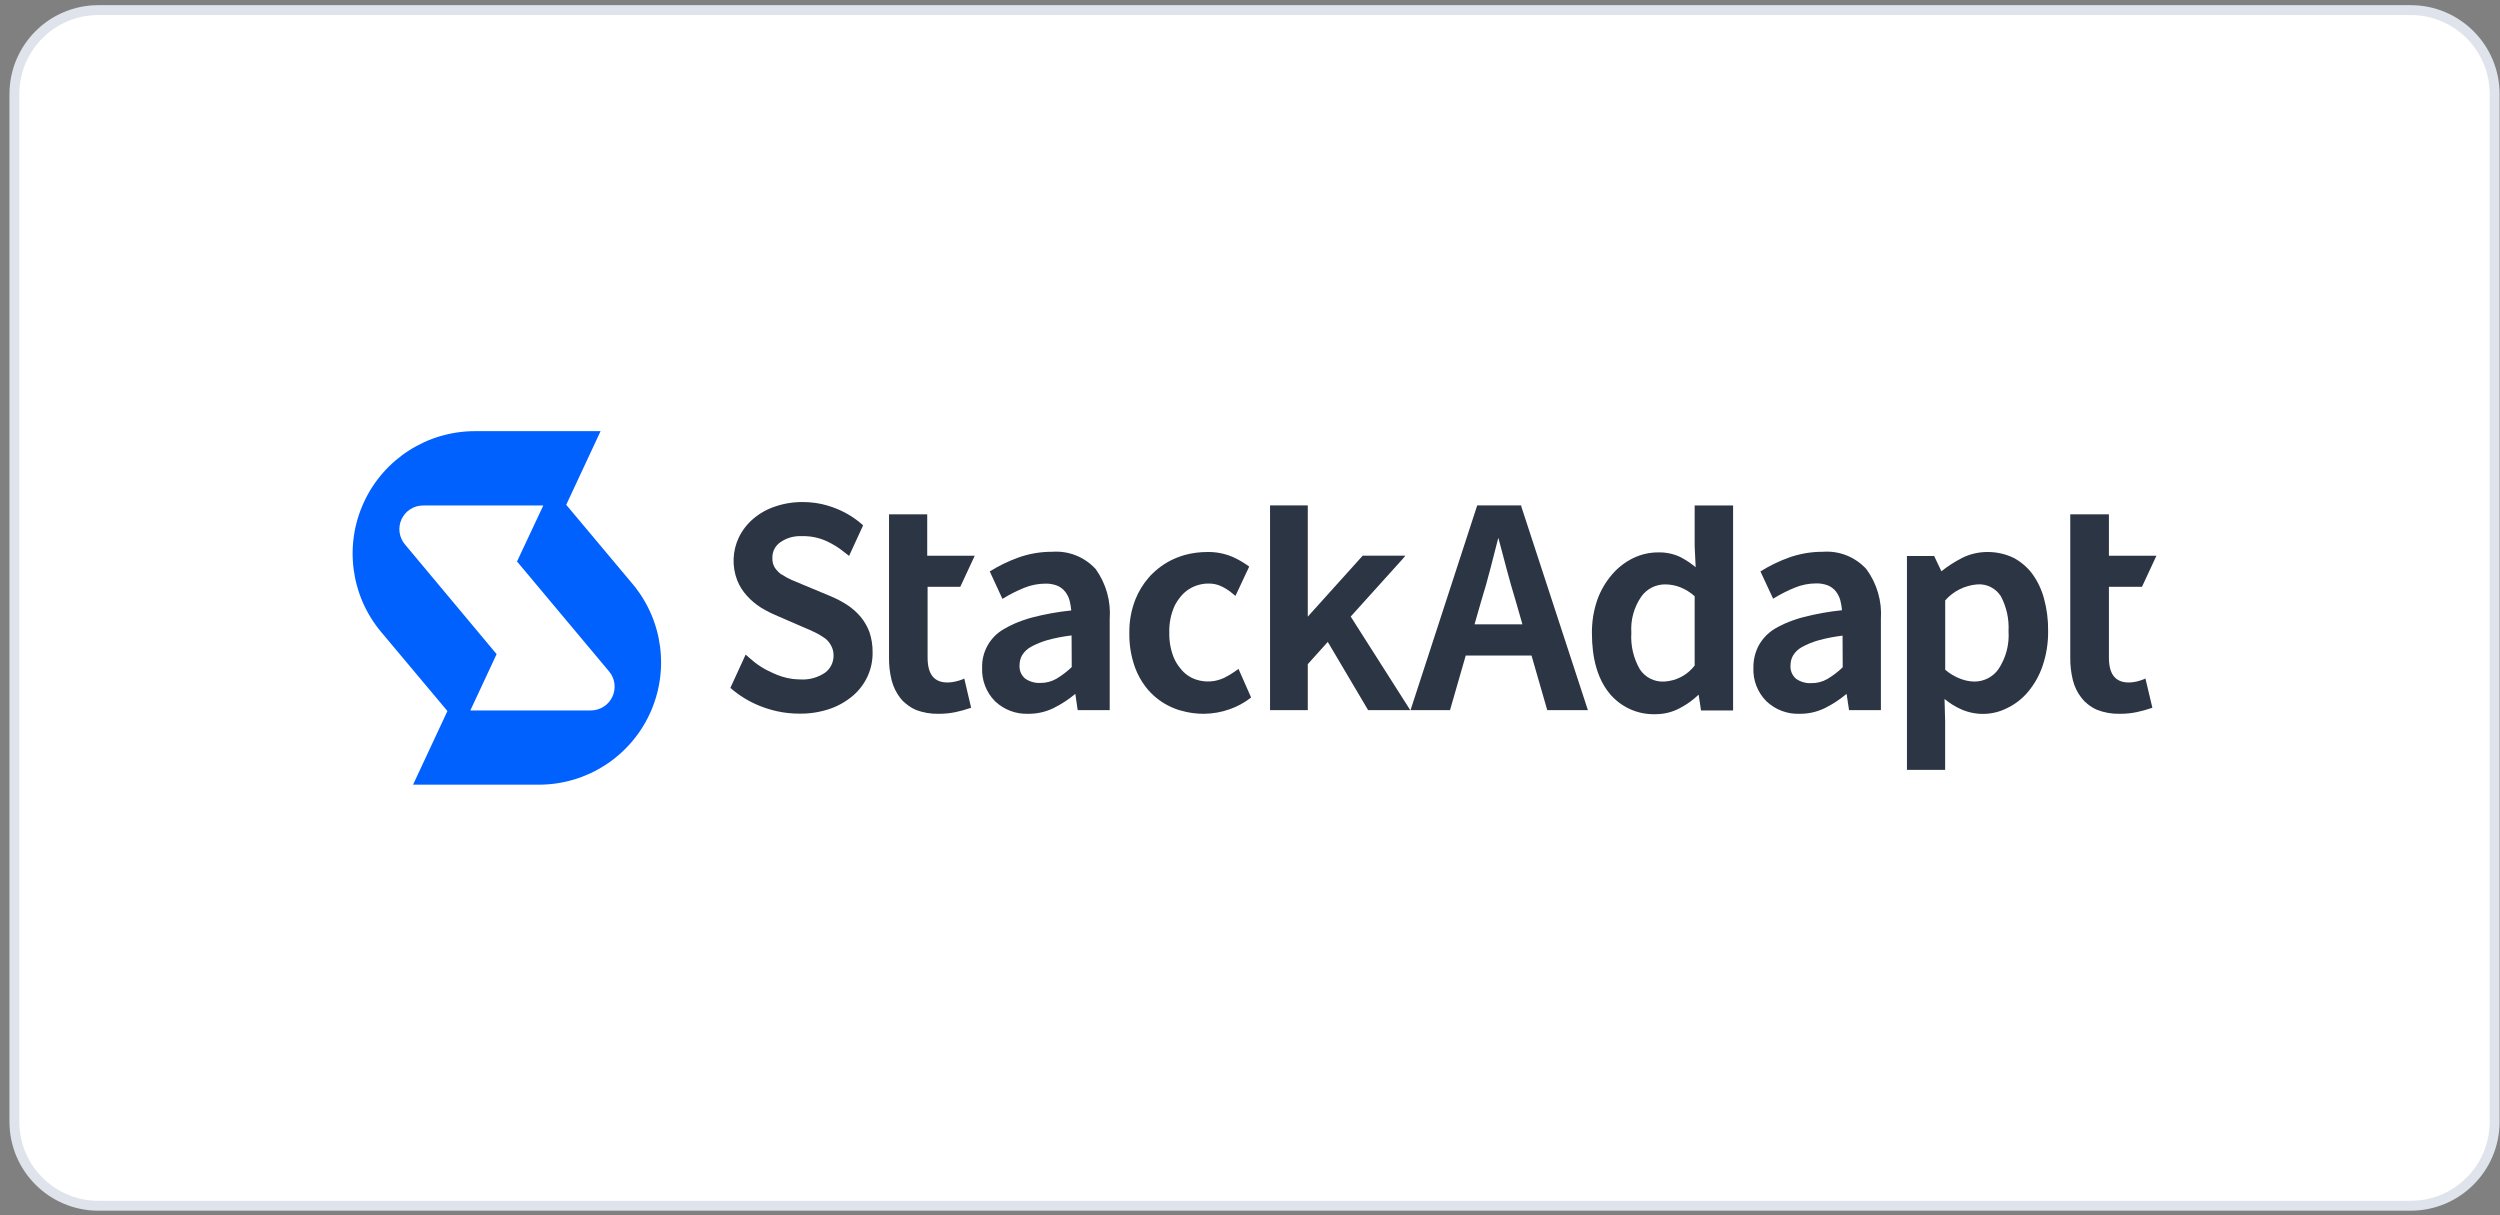 <svg width="253" height="123" viewBox="0 0 253 123" fill="none" xmlns="http://www.w3.org/2000/svg">
<rect x="0" y="0" width="253" height="123" fill="#808080" stroke="none"/>
<path d="M243.958 1.022H9.958C5.263 1.022 1.458 4.828 1.458 9.522V113.522C1.458 118.216 5.263 122.022 9.958 122.022H243.958C248.652 122.022 252.458 118.216 252.458 113.522V9.522C252.458 4.828 248.652 1.022 243.958 1.022Z" fill="white" stroke="#DFE4EC"/>
<path d="M126.611 70.582L126.526 70.652C125.91 71.123 125.224 71.496 124.493 71.757C123.641 72.067 122.741 72.229 121.834 72.236C121.068 72.241 120.306 72.137 119.569 71.927C119.326 71.868 119.088 71.791 118.858 71.695C117.952 71.342 117.132 70.799 116.454 70.103C116.27 69.919 116.099 69.723 115.944 69.515C115.481 68.91 115.113 68.237 114.854 67.521C114.459 66.41 114.268 65.237 114.289 64.058C114.269 62.878 114.484 61.706 114.923 60.61C115.238 59.836 115.677 59.118 116.222 58.484C116.351 58.323 116.493 58.173 116.647 58.036C117.361 57.333 118.21 56.783 119.144 56.42C119.384 56.32 119.639 56.242 119.917 56.157C120.646 55.963 121.397 55.864 122.151 55.864C123.059 55.841 123.962 56.018 124.795 56.381C125.337 56.63 125.855 56.931 126.341 57.278L126.418 57.34L125.027 60.308L124.625 59.976C124.316 59.725 123.979 59.513 123.62 59.342C123.23 59.152 122.801 59.054 122.367 59.056C122.031 59.05 121.696 59.089 121.37 59.172C120.616 59.362 119.945 59.794 119.461 60.401C119.246 60.659 119.06 60.939 118.904 61.236C118.5 62.107 118.304 63.059 118.332 64.019C118.312 64.88 118.465 65.737 118.781 66.539C118.945 66.93 119.167 67.295 119.438 67.621C119.849 68.167 120.419 68.572 121.069 68.781C122.004 69.083 123.02 69.014 123.906 68.588C124.263 68.41 124.607 68.206 124.934 67.977L125.336 67.691L126.611 70.582Z" fill="#2C3543"/>
<path fill-rule="evenodd" clip-rule="evenodd" d="M205.646 58.043C206.2 58.801 206.609 59.656 206.851 60.563C207.143 61.626 207.282 62.724 207.269 63.826C207.288 65.034 207.1 66.237 206.712 67.382C206.388 68.348 205.884 69.245 205.228 70.025C204.642 70.721 203.915 71.282 203.095 71.672C201.659 72.393 199.976 72.438 198.503 71.796C197.884 71.524 197.306 71.168 196.786 70.737L196.848 72.955V77.91H192.983V56.265H195.735L196.469 57.812C197.119 57.295 197.817 56.845 198.556 56.466C199.344 56.071 200.212 55.864 201.092 55.863C201.993 55.851 202.887 56.041 203.704 56.42C204.465 56.808 205.13 57.363 205.646 58.043ZM199.817 68.974C200.786 68.975 201.696 68.501 202.252 67.706C203.001 66.574 203.356 65.227 203.264 63.872C203.33 62.649 203.062 61.431 202.491 60.347C201.978 59.528 201.051 59.063 200.087 59.141C198.842 59.242 197.684 59.821 196.855 60.757V67.776C197.31 68.174 197.835 68.486 198.402 68.696C198.853 68.872 199.332 68.966 199.817 68.974Z" fill="#2C3543"/>
<path d="M136.691 62.396L141.955 56.559L142.226 56.234H137.905L132.347 62.403V51.148H128.528V71.865H132.347V67.212L134.372 64.962L138.454 71.865H142.713V71.857L136.691 62.396Z" fill="#2C3543"/>
<path d="M142.712 71.865H142.72L142.712 71.857V71.865Z" fill="#2C3543"/>
<path fill-rule="evenodd" clip-rule="evenodd" d="M153.953 51.148V51.248L160.694 71.865H156.582L154.989 66.338H148.333L146.741 71.865H142.752L142.806 71.68L149.493 51.148H153.953ZM152.454 57.526L151.634 54.433H151.627C151.364 55.477 151.124 56.405 150.83 57.541C150.537 58.677 150.22 59.798 149.887 60.865L149.222 63.184H154.069L153.405 60.865C153.072 59.79 152.755 58.662 152.454 57.526Z" fill="#2C3543"/>
<path d="M88.307 66.029C88.318 66.852 88.149 67.667 87.812 68.417C87.467 69.177 86.96 69.852 86.328 70.396C85.644 70.979 84.857 71.43 84.009 71.726C83.014 72.067 81.968 72.235 80.916 72.221C80.155 72.223 79.396 72.143 78.651 71.981C78.045 71.848 77.45 71.664 76.874 71.432C75.792 70.996 74.791 70.382 73.913 69.616L75.459 66.245L75.838 66.578C76.547 67.224 77.36 67.746 78.242 68.124C78.856 68.414 79.51 68.61 80.182 68.704C80.439 68.736 80.697 68.754 80.955 68.758C81.858 68.82 82.757 68.578 83.506 68.07C84.064 67.649 84.381 66.982 84.356 66.284C84.353 65.948 84.265 65.619 84.101 65.325C83.954 65.041 83.745 64.793 83.491 64.599C83.18 64.377 82.851 64.18 82.509 64.011L82.339 63.934C82.037 63.787 81.697 63.632 81.257 63.455L78.443 62.233C78.115 62.093 77.795 61.936 77.484 61.762C77.299 61.669 77.129 61.553 76.951 61.452C76.451 61.13 75.996 60.743 75.598 60.301C75.18 59.849 74.847 59.325 74.616 58.755C74.06 57.334 74.119 55.747 74.779 54.371C75.127 53.654 75.623 53.016 76.232 52.501C76.883 51.945 77.637 51.523 78.451 51.256C79.356 50.947 80.308 50.796 81.264 50.808C81.696 50.807 82.128 50.838 82.555 50.901C83.31 51.014 84.048 51.222 84.751 51.519C85.704 51.915 86.583 52.472 87.348 53.166L85.926 56.258L85.431 55.871C84.859 55.405 84.227 55.018 83.552 54.719C82.82 54.405 82.03 54.247 81.233 54.255C81.143 54.248 81.053 54.248 80.963 54.255C80.256 54.252 79.566 54.465 78.984 54.866C78.444 55.229 78.133 55.847 78.165 56.497C78.153 56.828 78.237 57.155 78.404 57.44C78.59 57.711 78.82 57.949 79.084 58.144H79.131C79.436 58.358 79.762 58.539 80.105 58.685L81.319 59.195L83.993 60.308L84.101 60.355C84.68 60.599 85.237 60.894 85.763 61.236C86.264 61.567 86.714 61.968 87.101 62.426C87.481 62.889 87.781 63.411 87.99 63.972C88.211 64.635 88.318 65.33 88.307 66.029Z" fill="#2C3543"/>
<path d="M97.584 68.665L98.279 71.626L98.156 71.664C97.68 71.827 97.195 71.962 96.702 72.066C96.136 72.184 95.558 72.241 94.979 72.236C94.186 72.256 93.397 72.117 92.659 71.826C92.31 71.673 91.985 71.47 91.693 71.224C91.471 71.056 91.273 70.858 91.106 70.636C90.694 70.102 90.396 69.489 90.232 68.835C90.043 68.077 89.955 67.297 89.969 66.516V52.052H93.835V56.242H98.643L97.182 59.381H93.873V66.547C93.873 68.24 94.53 69.067 95.891 69.067C96.151 69.067 96.411 69.036 96.664 68.974C96.927 68.919 97.186 68.841 97.437 68.742L97.584 68.665Z" fill="#2C3543"/>
<path d="M217.118 68.665L217.821 71.626L217.698 71.664C217.222 71.827 216.736 71.962 216.244 72.066C215.677 72.184 215.099 72.241 214.519 72.236C213.727 72.256 212.939 72.116 212.2 71.826C211.852 71.671 211.527 71.468 211.234 71.224C211.017 71.053 210.822 70.856 210.654 70.636C210.236 70.105 209.936 69.491 209.774 68.835C209.588 68.076 209.5 67.297 209.511 66.516V52.052H213.422V56.242H218.23L216.77 59.381H213.422V66.547C213.422 68.24 214.079 69.067 215.439 69.067C215.7 69.067 215.96 69.036 216.212 68.974C216.464 68.918 216.709 68.84 216.947 68.742L217.118 68.665Z" fill="#2C3543"/>
<path fill-rule="evenodd" clip-rule="evenodd" d="M171.5 55.276V51.156H175.389V71.896H172.142L171.902 70.296C171.337 70.841 170.697 71.302 170.001 71.664C169.25 72.067 168.41 72.277 167.558 72.275C165.731 72.343 163.98 71.543 162.835 70.118C161.691 68.688 161.103 66.663 161.103 64.096C161.088 62.937 161.274 61.783 161.652 60.687C161.995 59.741 162.508 58.866 163.167 58.105C163.758 57.423 164.481 56.868 165.293 56.474C166.07 56.1 166.92 55.905 167.782 55.902C168.566 55.878 169.345 56.04 170.055 56.374C170.604 56.662 171.122 57.007 171.601 57.402L171.5 55.276ZM168.408 68.974C169.628 68.916 170.76 68.322 171.5 67.351V60.339C171.065 59.946 170.562 59.634 170.016 59.419C169.54 59.237 169.034 59.143 168.524 59.141C167.561 59.13 166.654 59.593 166.097 60.378C165.359 61.449 165.005 62.737 165.092 64.034C165.006 65.33 165.308 66.621 165.958 67.745C166.5 68.559 167.432 69.026 168.408 68.974Z" fill="#2C3543"/>
<path fill-rule="evenodd" clip-rule="evenodd" d="M106.481 55.84C108.141 55.716 109.766 56.363 110.887 57.595C111.935 59.057 112.436 60.841 112.302 62.635V71.865H109.063L108.823 70.219C108.165 70.768 107.447 71.24 106.682 71.626L106.573 71.68C105.794 72.053 104.94 72.243 104.076 72.236C102.822 72.287 101.6 71.827 100.691 70.961C99.811 70.068 99.341 68.85 99.392 67.598C99.337 65.975 100.189 64.455 101.603 63.656C101.923 63.467 102.253 63.297 102.592 63.145C103.195 62.877 103.818 62.658 104.455 62.488C105.755 62.151 107.078 61.913 108.413 61.777C108.384 61.451 108.329 61.128 108.251 60.811C108.168 60.48 108.018 60.169 107.81 59.899C107.607 59.634 107.341 59.424 107.037 59.288C106.64 59.127 106.213 59.051 105.785 59.064C105.05 59.067 104.324 59.212 103.644 59.489C102.921 59.783 102.223 60.135 101.556 60.54L101.448 60.61L100.165 57.827C101.061 57.269 102.011 56.806 103.002 56.443C104.117 56.038 105.295 55.834 106.481 55.84ZM106.914 68.688C107.472 68.354 107.991 67.957 108.46 67.505L108.444 64.305C107.622 64.4 106.808 64.558 106.009 64.776C105.423 64.942 104.858 65.173 104.324 65.464C103.964 65.664 103.661 65.951 103.443 66.299C103.272 66.601 103.182 66.942 103.18 67.289C103.13 67.815 103.341 68.331 103.744 68.672C104.197 68.985 104.74 69.14 105.29 69.113C105.86 69.118 106.42 68.972 106.914 68.688Z" fill="#2C3543"/>
<path fill-rule="evenodd" clip-rule="evenodd" d="M184.472 55.84C186.133 55.716 187.757 56.363 188.878 57.595C189.946 59.05 190.466 60.835 190.347 62.635V71.865H187.124L186.876 70.219C186.22 70.768 185.505 71.24 184.743 71.626L184.634 71.68C183.852 72.053 182.996 72.244 182.129 72.236C180.877 72.285 179.658 71.825 178.752 70.961C177.861 70.062 177.387 68.831 177.445 67.567C177.434 66.787 177.618 66.017 177.979 65.325C178.366 64.631 178.925 64.048 179.602 63.632C179.922 63.444 180.252 63.273 180.592 63.122C181.194 62.854 181.817 62.634 182.455 62.465C183.754 62.128 185.077 61.89 186.412 61.754C186.382 61.428 186.329 61.105 186.25 60.788C186.164 60.458 186.014 60.148 185.81 59.875C185.605 59.612 185.34 59.403 185.037 59.265C184.638 59.104 184.212 59.028 183.784 59.041C183.049 59.044 182.322 59.188 181.643 59.466C180.921 59.76 180.222 60.112 179.556 60.517L179.44 60.587L178.156 57.827C179.05 57.271 179.997 56.807 180.986 56.443C182.104 56.039 183.283 55.835 184.472 55.84ZM184.936 68.711C185.495 68.377 186.014 67.98 186.482 67.528L186.467 64.328C185.643 64.423 184.83 64.581 184.032 64.8C183.445 64.964 182.88 65.195 182.346 65.488C181.986 65.687 181.683 65.974 181.465 66.323C181.291 66.623 181.2 66.965 181.201 67.312C181.152 67.838 181.364 68.354 181.766 68.696C182.218 69.01 182.762 69.164 183.312 69.136C183.882 69.141 184.442 68.995 184.936 68.711Z" fill="#2C3543"/>
<path fill-rule="evenodd" clip-rule="evenodd" d="M57.301 51.086L64.003 59.079C67.102 62.767 67.778 67.92 65.734 72.283C63.698 76.636 59.324 79.415 54.518 79.41H41.801L45.28 71.958L38.578 63.965C35.488 60.281 34.813 55.141 36.846 50.785C38.875 46.425 43.247 43.636 48.055 43.634H60.779L57.301 51.086ZM59.797 71.896C60.733 71.894 61.582 71.352 61.977 70.505C62.372 69.658 62.24 68.66 61.637 67.946L52.322 56.822L54.982 51.156H42.822C41.888 51.152 41.036 51.692 40.641 52.539C40.246 53.385 40.379 54.384 40.982 55.098L50.258 66.199L47.599 71.896H59.797Z" fill="#0061FF"/>
</svg>
